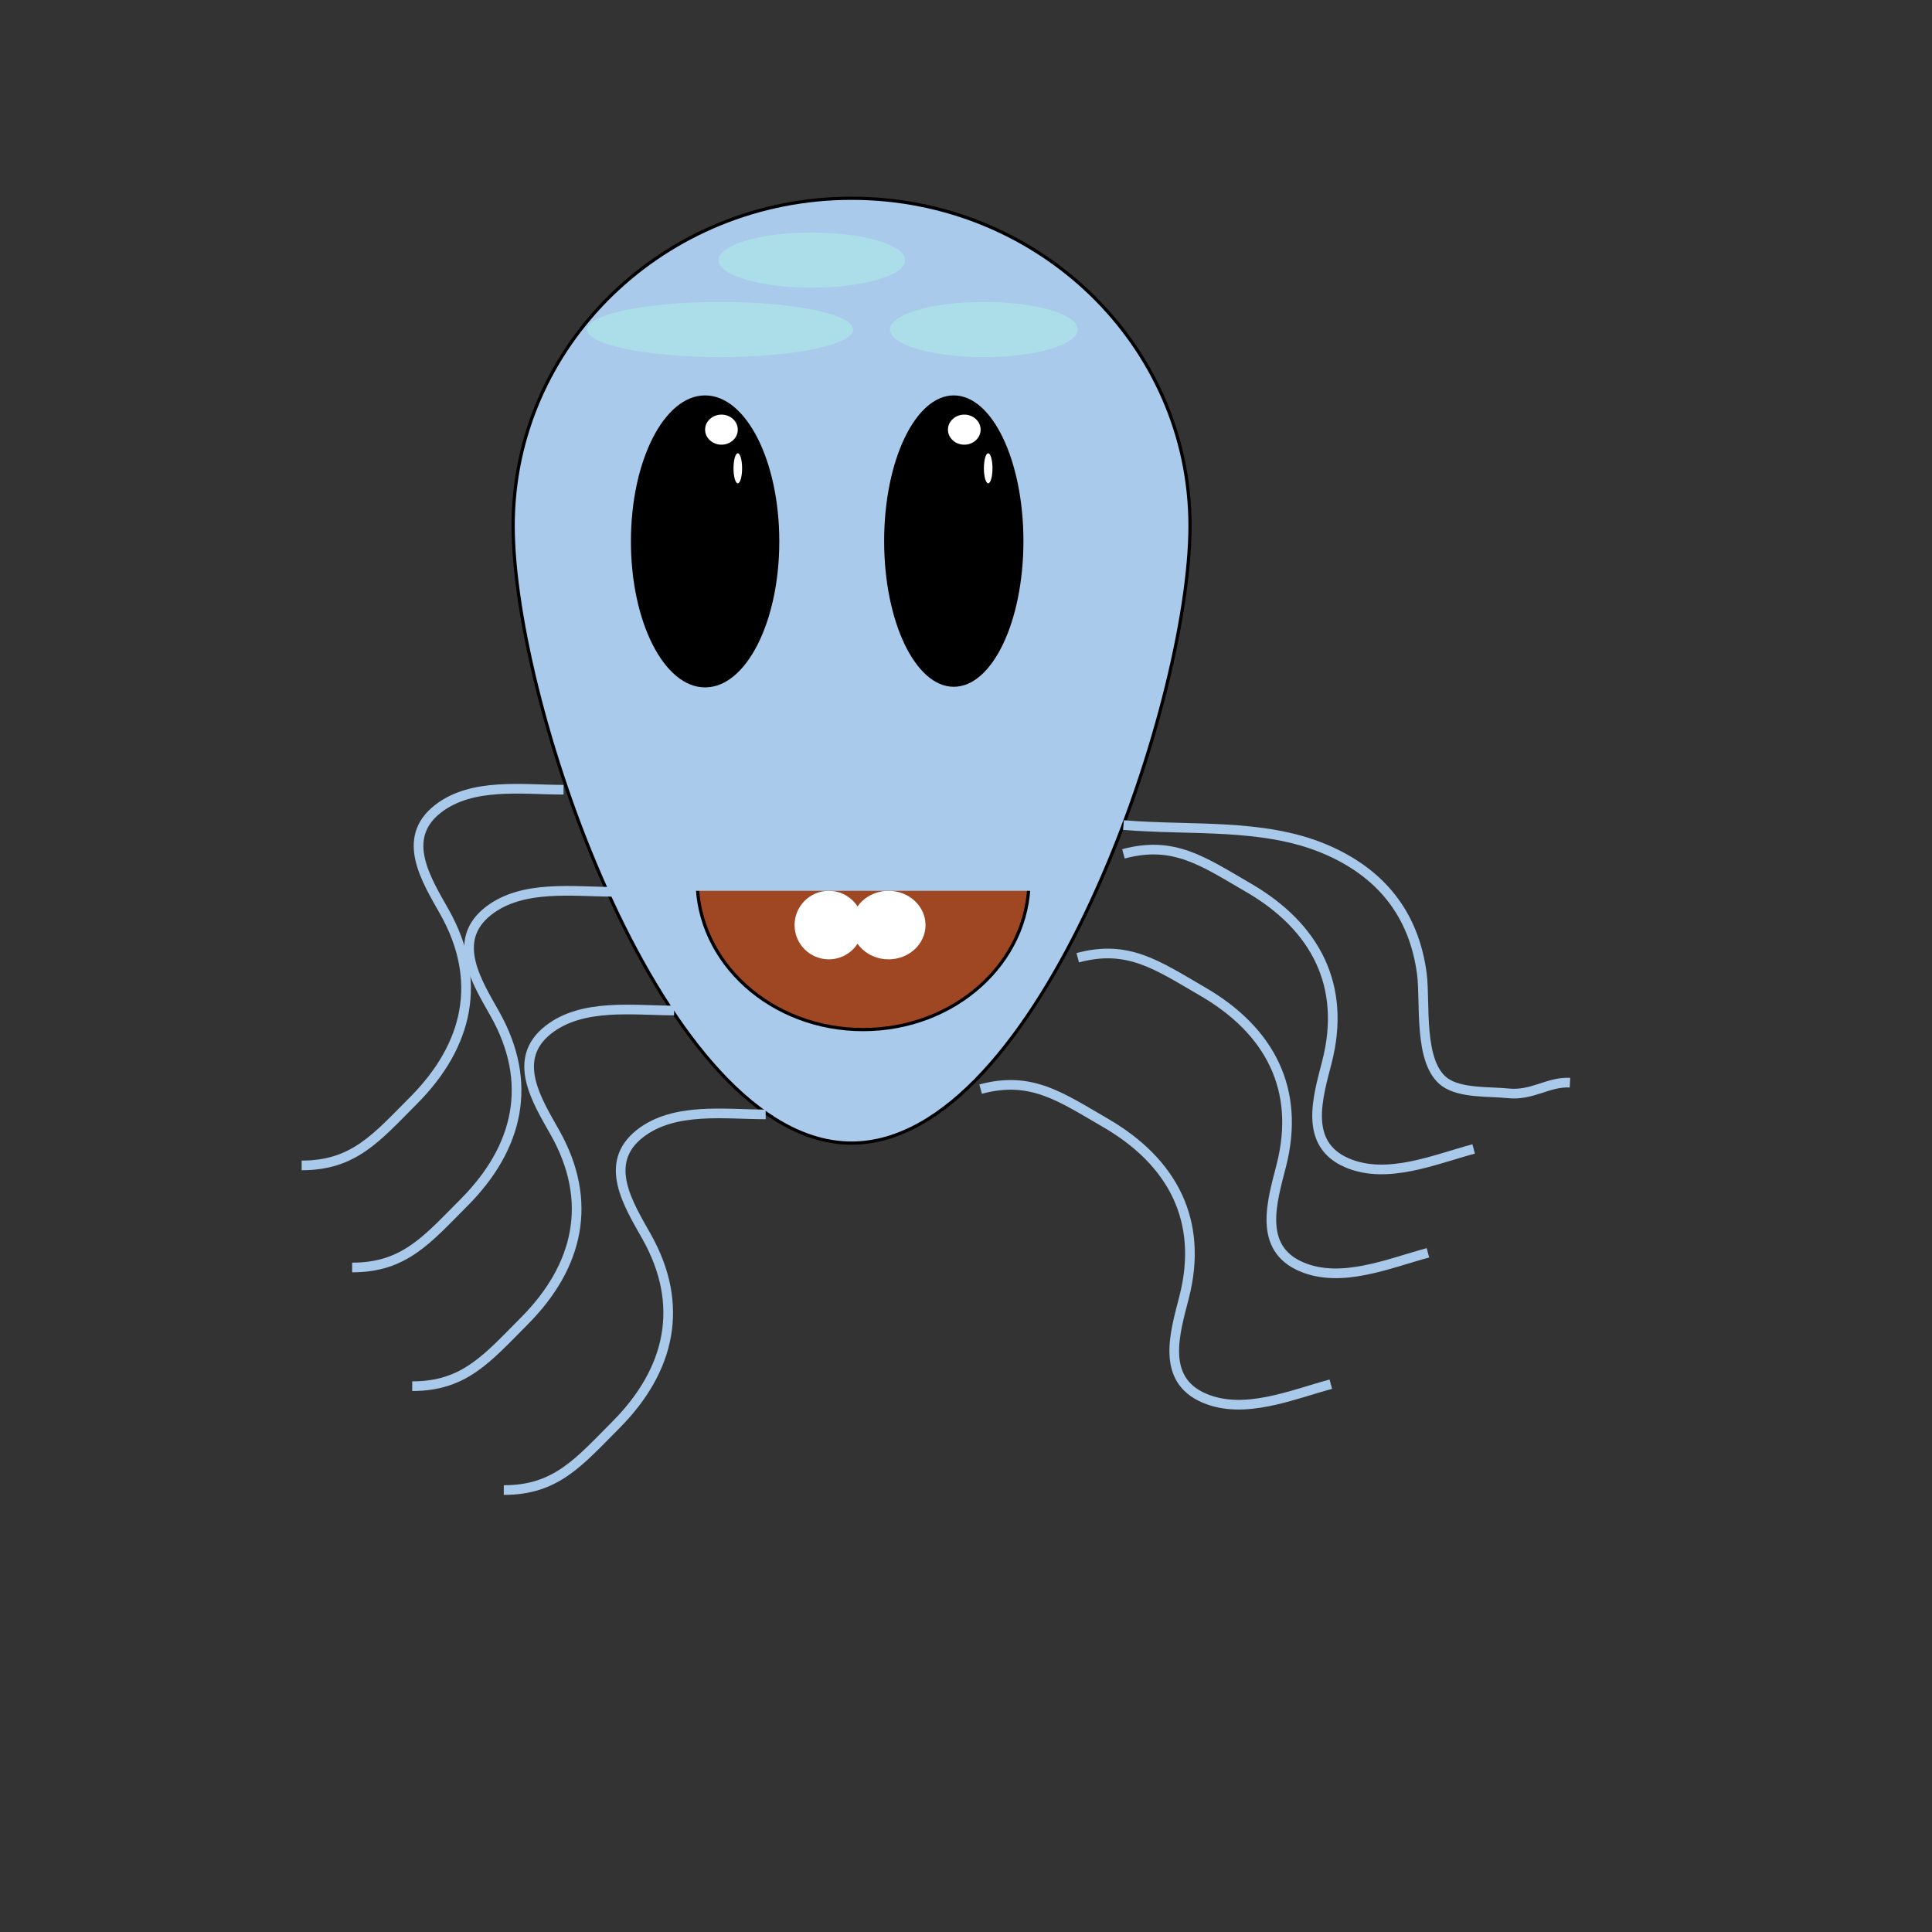 <?xml version="1.0" encoding="utf-8"?>
<!-- Generator: Adobe Illustrator 14.0.0, SVG Export Plug-In . SVG Version: 6.00 Build 43363)  -->
<!DOCTYPE svg PUBLIC "-//W3C//DTD SVG 1.1//EN" "http://www.w3.org/Graphics/SVG/1.1/DTD/svg11.dtd">
<svg version="1.1" id="Layer_1" xmlns="http://www.w3.org/2000/svg" xmlns:xlink="http://www.w3.org/1999/xlink" x="0px" y="0px"
	 width="600px" height="600px" viewBox="0 0 600 600" enable-background="new 0 0 600 600" xml:space="preserve">
<rect x="0" y="0" width="600" height="600" fill="#333333" stroke="none"/>
<path fill="#A9CAEA" stroke="#000000" d="M369.568,163.272c0,56.167-47.055,191.728-105.102,191.728
	c-58.046,0-105.102-135.562-105.102-191.728c0-56.168,47.056-101.701,105.102-101.701
	C322.514,61.571,369.568,107.104,369.568,163.272z"/>
<ellipse fill="#9E4722" stroke="#000000" cx="268.038" cy="273.32" rx="51.53" ry="46.428"/>
<circle fill="#FFFFFF" cx="257.4" cy="287.292" r="10.639"/>
<ellipse fill="#FFFFFF" cx="275.947" cy="287.292" rx="11.48" ry="10.639"/>
<rect x="197.12" y="167.667" fill="#A9CAEA" width="130.681" height="108.986"/>
<ellipse cx="218.977" cy="168.136" rx="23.041" ry="45.34"/>
<ellipse cx="296.207" cy="168.041" rx="21.627" ry="45.245"/>
<g>
	<g>
		<path d="M300.984,138.848c1.133,0,1.456-1.497,0.149-1.497C299.999,137.351,299.676,138.848,300.984,138.848L300.984,138.848z"/>
	</g>
</g>
<g>
	<g>
		<path d="M305.184,150.655c0.734,0,2.053-1.113,0.746-1.113C305.197,149.542,303.877,150.655,305.184,150.655L305.184,150.655z"/>
	</g>
</g>
<ellipse fill="#FFFFFF" cx="224.052" cy="133.433" rx="5.075" ry="4.667"/>
<ellipse fill="#FFFFFF" cx="229.133" cy="145.432" rx="1.333" ry="4.667"/>
<ellipse fill="#FFFFFF" cx="299.468" cy="133.433" rx="5.075" ry="4.667"/>
<ellipse fill="#FFFFFF" cx="306.892" cy="145.432" rx="1.333" ry="4.667"/>
<ellipse fill="#ABDEE9" cx="305.557" cy="102.333" rx="29.146" ry="8.564"/>
<ellipse fill="#ABDEE9" cx="223.651" cy="102.333" rx="41.333" ry="8.564"/>
<ellipse fill="#ABDEE9" cx="252.117" cy="80.789" rx="28.983" ry="8.564"/>
<path fill="none" stroke="#A8C9EA" stroke-width="3" d="M175.014,245.26c-12.558,0-28.459-2.354-39.075,5.987
	c-11.708,9.201-3.483,22.049,2.095,31.966c11.921,21.196,7.497,41.379-9.619,58.559c-11.416,11.457-18.527,20.191-34.734,20.154"/>
<path fill="none" stroke="#A8C9EA" stroke-width="3" d="M209.352,313.822c-12.558,0-28.459-2.355-39.075,5.986
	c-11.708,9.201-3.483,22.049,2.095,31.966c11.921,21.196,7.497,41.38-9.619,58.559c-11.416,11.457-18.527,20.191-34.734,20.155"/>
<path fill="none" stroke="#A8C9EA" stroke-width="3" d="M237.786,346.086c-12.558,0-28.459-2.355-39.074,5.986
	c-11.709,9.201-3.482,22.049,2.095,31.966c11.921,21.196,7.497,41.38-9.618,58.559c-11.416,11.457-18.527,20.191-34.734,20.155"/>
<path fill="none" stroke="#A8C9EA" stroke-width="3" d="M190.695,276.96c-12.558,0-28.459-2.354-39.075,5.987
	c-11.708,9.201-3.483,22.049,2.095,31.965c11.921,21.197,7.497,41.381-9.619,58.559c-11.416,11.457-18.527,20.191-34.734,20.156"/>
<path fill="none" stroke="#A8C9EA" stroke-width="3" d="M413.301,429.877c-12.131,3.25-26.881,9.641-39.293,4.331
	c-13.691-5.857-9.072-20.396-6.25-31.419c6.029-23.559-3.469-41.91-24.449-54.073c-13.99-8.112-23.121-14.708-38.766-10.479"/>
<path fill="none" stroke="#A8C9EA" stroke-width="3" d="M457.658,356.813c-12.131,3.25-26.88,9.641-39.293,4.331
	c-13.691-5.857-9.071-20.396-6.25-31.419c6.029-23.559-3.468-41.91-24.448-54.073c-13.99-8.112-23.122-14.708-38.767-10.479"/>
<path fill="none" stroke="#A8C9EA" stroke-width="3" d="M443.461,389.076c-12.131,3.25-26.879,9.641-39.293,4.331
	c-13.691-5.857-9.07-20.396-6.25-31.419c6.029-23.559-3.467-41.91-24.447-54.073c-13.99-8.112-23.123-14.708-38.768-10.479"/>
<path fill="none" stroke="#A8C9EA" stroke-width="3" d="M348.9,256.226c20.489,1.76,43.113-0.667,62.271,7.325
	c17.652,7.364,28.012,20.36,30.412,38.969c1.149,8.92-1.203,27.617,7.172,33.588c4.882,3.482,13.922,2.83,19.607,3.432
	c7.515,0.797,12.393-3.648,19.205-3.313"/>
</svg>
